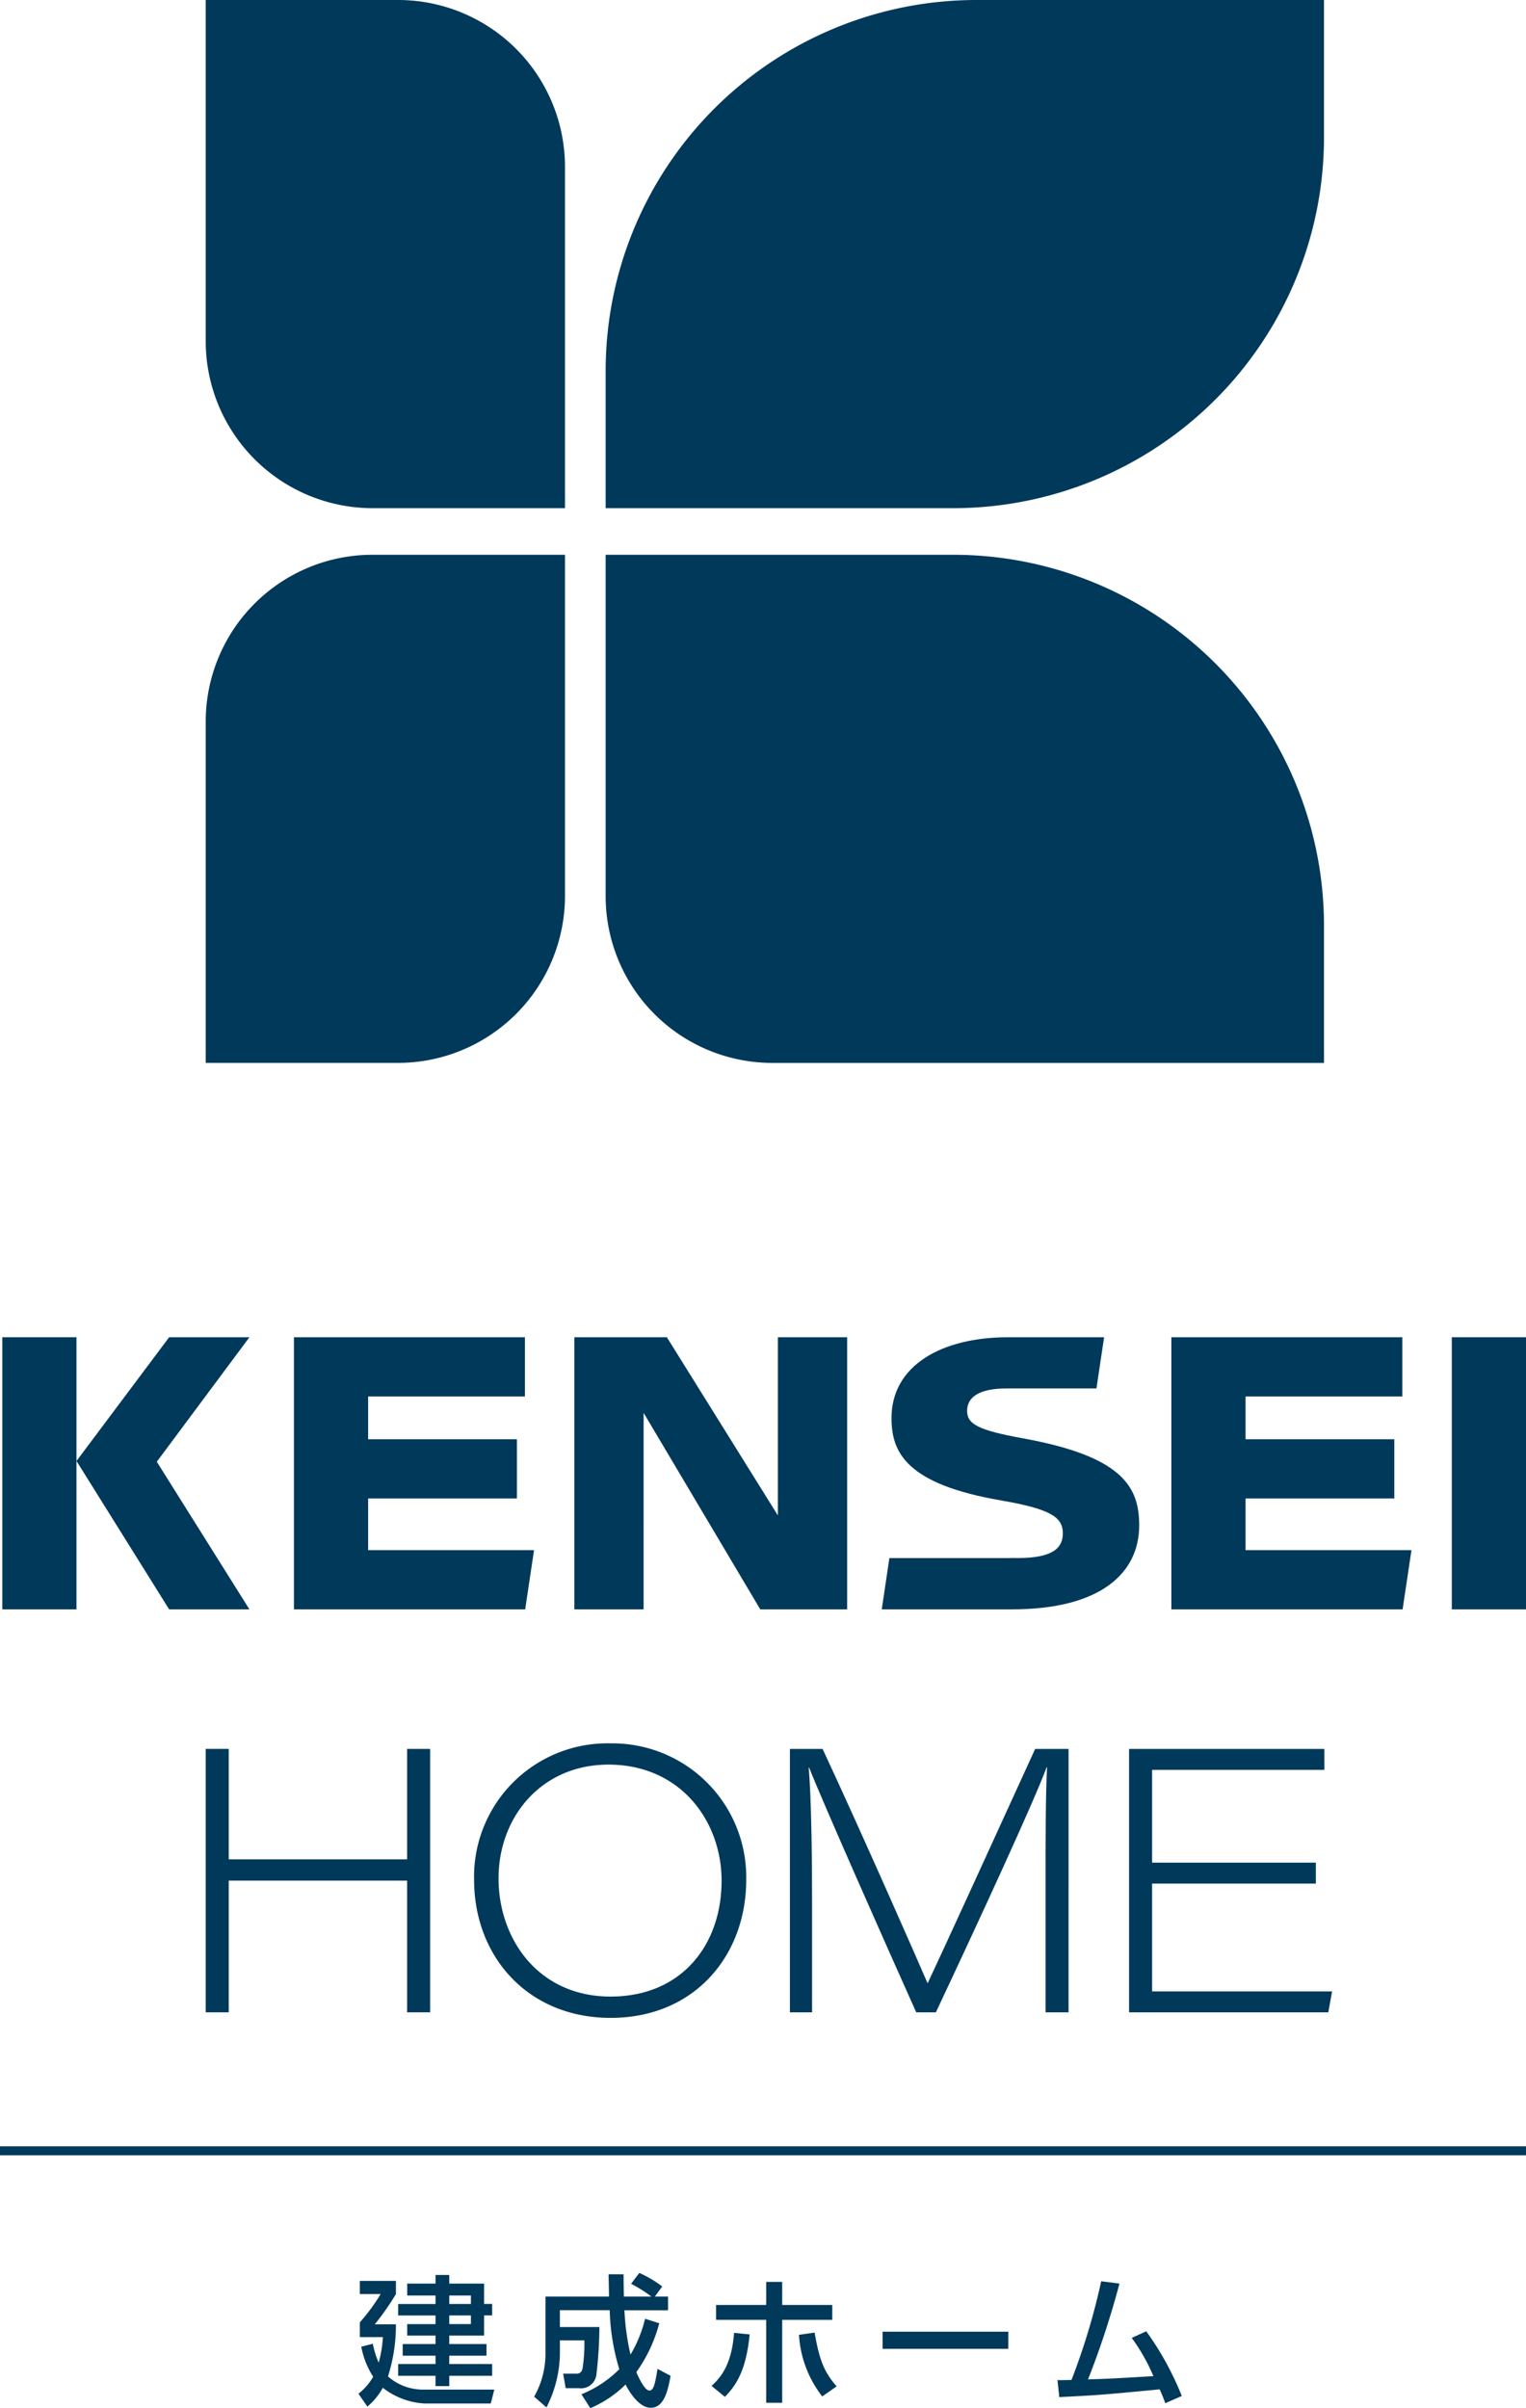 <svg xmlns="http://www.w3.org/2000/svg" width="157.536" height="248.544" viewBox="0 0 157.536 248.544"><g transform="translate(-299.152 -370.051)"><g transform="translate(320.389 370.051)"><path d="M357.986,370.051A38.287,38.287,0,0,0,319.7,408.336V422.5h35.873a38.286,38.286,0,0,0,38.285-38.285V370.051Z" transform="translate(-278.413 -370.051)" fill="#00395a"/><path d="M355.574,398.386H319.7v35.238a17.209,17.209,0,0,0,17.207,17.207h56.951V436.671A38.286,38.286,0,0,0,355.574,398.386Z" transform="translate(-278.413 -341.128)" fill="#00395a"/><path d="M319.129,370.051h-19.86v35.206A17.239,17.239,0,0,0,316.508,422.5h19.85V387.28A17.228,17.228,0,0,0,319.129,370.051Z" transform="translate(-299.269 -370.051)" fill="#00395a"/><path d="M299.269,415.6v35.228h19.852a17.237,17.237,0,0,0,17.237-17.237V398.386H316.484A17.215,17.215,0,0,0,299.269,415.6Z" transform="translate(-299.269 -341.128)" fill="#00395a"/></g><g transform="translate(299.151 508.069)"><g transform="translate(21.238 41.915)"><path d="M320.06,470.773H301.645v-11.4h-2.377v27.187h2.377v-13.59H320.06v13.59h2.377V459.376H320.06Z" transform="translate(-299.269 -458.804)" fill="#00395a"/><path d="M327.08,459.093a13.769,13.769,0,0,0-14.1,14.052c0,7.994,5.589,14.279,14.1,14.279,8.705,0,13.994-6.481,13.994-14.242A13.814,13.814,0,0,0,327.08,459.093Zm0,26.133c-7.493,0-11.573-5.973-11.573-12.2,0-6.357,4.448-11.741,11.343-11.741,7.495,0,11.682,5.9,11.682,11.969C338.534,479.947,334.353,485.225,327.082,485.225Z" transform="translate(-285.276 -459.093)" fill="#00395a"/><path d="M343.348,483.53h-.038c-.8-1.869-6.555-14.994-10.823-24.154h-3.373v27.187H331.4V474.948c0-4.569-.081-10.571-.346-13.656h.038c1.522,3.837,7.917,18.264,11.062,25.272h2.027c4.242-9.008,10.11-21.7,11.442-25.31h.038c-.154,2.712-.154,7.622-.154,12.9v12.407h2.372V459.376h-3.447C350.578,467.821,344.714,480.645,343.348,483.53Z" transform="translate(-268.804 -458.804)" fill="#00395a"/><path d="M348.817,473.276h16.906v-2.162H348.817v-9.575H366.6v-2.162H346.44v27.187h20.57l.389-2.162H348.817Z" transform="translate(-251.118 -458.804)" fill="#00395a"/></g><path d="M299.269,438.351v28.084h7.659V438.351Z" transform="translate(-299.031 -438.351)" fill="#00395a"/><path d="M335.643,446.153l12.042,20.282h8.969V438.351h-7.149v18.391l-11.461-18.391h-9.551v28.084h7.149Z" transform="translate(-269.199 -438.351)" fill="#00395a"/><path d="M338.039,466.435l.915-6.108H321.827v-5.337h15.357v-6.113H321.827v-4.414h16.185v-6.113H314.168v28.084h23.871Z" transform="translate(-283.822 -438.351)" fill="#00395a"/><path d="M366.652,454.991h15.356v-6.113H366.652v-4.414h16.185v-6.113H358.993v28.084h23.871l.915-6.108H366.652Z" transform="translate(-238.066 -438.351)" fill="#00395a"/><rect width="7.66" height="28.084" transform="translate(149.877)" fill="#00395a"/><path d="M312.624,438.351l-9.565,12.772,9.565,15.312h8.287l-9.56-15.235,9.56-12.849Z" transform="translate(-295.162 -438.351)" fill="#00395a"/><path d="M358.737,448.776c-4.611-.841-5.729-1.469-5.729-2.829,0-1.443,1.293-2.314,4.05-2.314.055,0,.1,0,.158,0v0h9.146l.79-5.282h-9.936c-6.788,0-12.013,2.882-12.013,8.342,0,3.587,1.576,6.82,11.318,8.5,5.29.907,6.369,1.8,6.369,3.4,0,1.5-1.014,2.546-4.678,2.546-.2,0-.392-.006-.582-.012v.012H344.984l-.786,5.294H357.63c9.219,0,13.145-3.781,13.145-8.671C370.775,453.777,369.041,450.637,358.737,448.776Z" transform="translate(-253.169 -438.35)" fill="#00395a"/><rect width="157.536" height="0.928" transform="translate(0.001 83.501)" fill="#00395a"/><g transform="translate(37 96.559)"><path d="M300.642,493.344a8.914,8.914,0,0,0,.6,1.944,12.1,12.1,0,0,0,.439-2.631H299.3v-1.52a20.134,20.134,0,0,0,2.15-2.922H299.3v-1.36h3.726v1.36a26.456,26.456,0,0,1-2.19,3.128h2.19a17.7,17.7,0,0,1-.818,5.375,5.456,5.456,0,0,0,3.668,1.358h7.305l-.366,1.433h-6.836a7.7,7.7,0,0,1-4.31-1.621,6.719,6.719,0,0,1-1.592,1.942l-.921-1.33a5.953,5.953,0,0,0,1.52-1.752,8.687,8.687,0,0,1-1.227-3.1Zm7.889-7.1v.891h3.595v2.1h.833v1.184h-.833V492.5h-3.595v.875h3.844v1.2h-3.844v.863h4.428v1.212h-4.428v1.065h-1.417v-1.065h-3.858v-1.212h3.858v-.863h-3.391v-1.2h3.391V492.5h-2.924v-1.184h2.924v-.891h-3.858v-1.184h3.858v-.877h-2.924v-1.227h2.924v-.891Zm0,2.118v.877h2.235v-.877Zm0,2.061v.891h2.235v-.891Z" transform="translate(-299.151 -486.023)" fill="#00395a"/><path d="M313.009,498.671a11.763,11.763,0,0,0,3.914-2.587,22.811,22.811,0,0,1-.992-6.091h-5.143v1.738h4.076a43.034,43.034,0,0,1-.307,4.908,1.594,1.594,0,0,1-1.811,1.4h-1.36l-.263-1.5h1.419c.467,0,.568-.41.6-.63a16.591,16.591,0,0,0,.174-2.8h-2.526v1.214a12.493,12.493,0,0,1-1.388,5.7l-1.271-1.109a8.982,8.982,0,0,0,1.168-4.516v-5.814h6.559c0-.5-.042-2.1-.042-2.294h1.548c0,.556,0,.891.03,2.294h2.835a13.355,13.355,0,0,0-2.091-1.315l.849-1.126a11.938,11.938,0,0,1,2.366,1.4l-.76,1.039h1.36v1.419h-4.5a24.752,24.752,0,0,0,.626,4.573,13.306,13.306,0,0,0,1.505-3.7l1.461.467a15.375,15.375,0,0,1-2.366,5.042c.028.073.788,1.9,1.344,1.9.453,0,.57-.643.849-2.235l1.344.715c-.263,1.447-.645,3.3-2.047,3.3-1.372,0-2.453-2.1-2.6-2.4a11.564,11.564,0,0,1-3.637,2.439Z" transform="translate(-289.987 -486.134)" fill="#00395a"/><path d="M317.193,497.335c.788-.744,2.059-1.972,2.324-5.478l1.607.162c-.366,3.769-1.417,5.274-2.556,6.442Zm7.291-10.738v2.383h5.171v1.534h-5.171v8.562h-1.651v-8.562H317.66v-1.534h5.173V486.6Zm3.346,5.232c.481,2.746.934,4.017,2.277,5.551l-1.489,1.039a11.43,11.43,0,0,1-2.4-6.357Z" transform="translate(-280.734 -485.661)" fill="#00395a"/><path d="M338.905,489.142v1.768H325.932v-1.768Z" transform="translate(-271.814 -483.064)" fill="#00395a"/><path d="M344.026,491.725a30.567,30.567,0,0,1,3.668,6.679l-1.7.744c-.19-.525-.307-.816-.584-1.431-5.626.54-6.238.6-10.358.8l-.19-1.752c.336.014,1.051-.014,1.447-.014a68.539,68.539,0,0,0,3.068-10.185l1.885.234a89.248,89.248,0,0,1-3.245,9.892c2.279-.073,2.734-.1,6.751-.336a19.572,19.572,0,0,0-2.237-3.945Z" transform="translate(-262.694 -485.691)" fill="#00395a"/></g></g></g></svg>